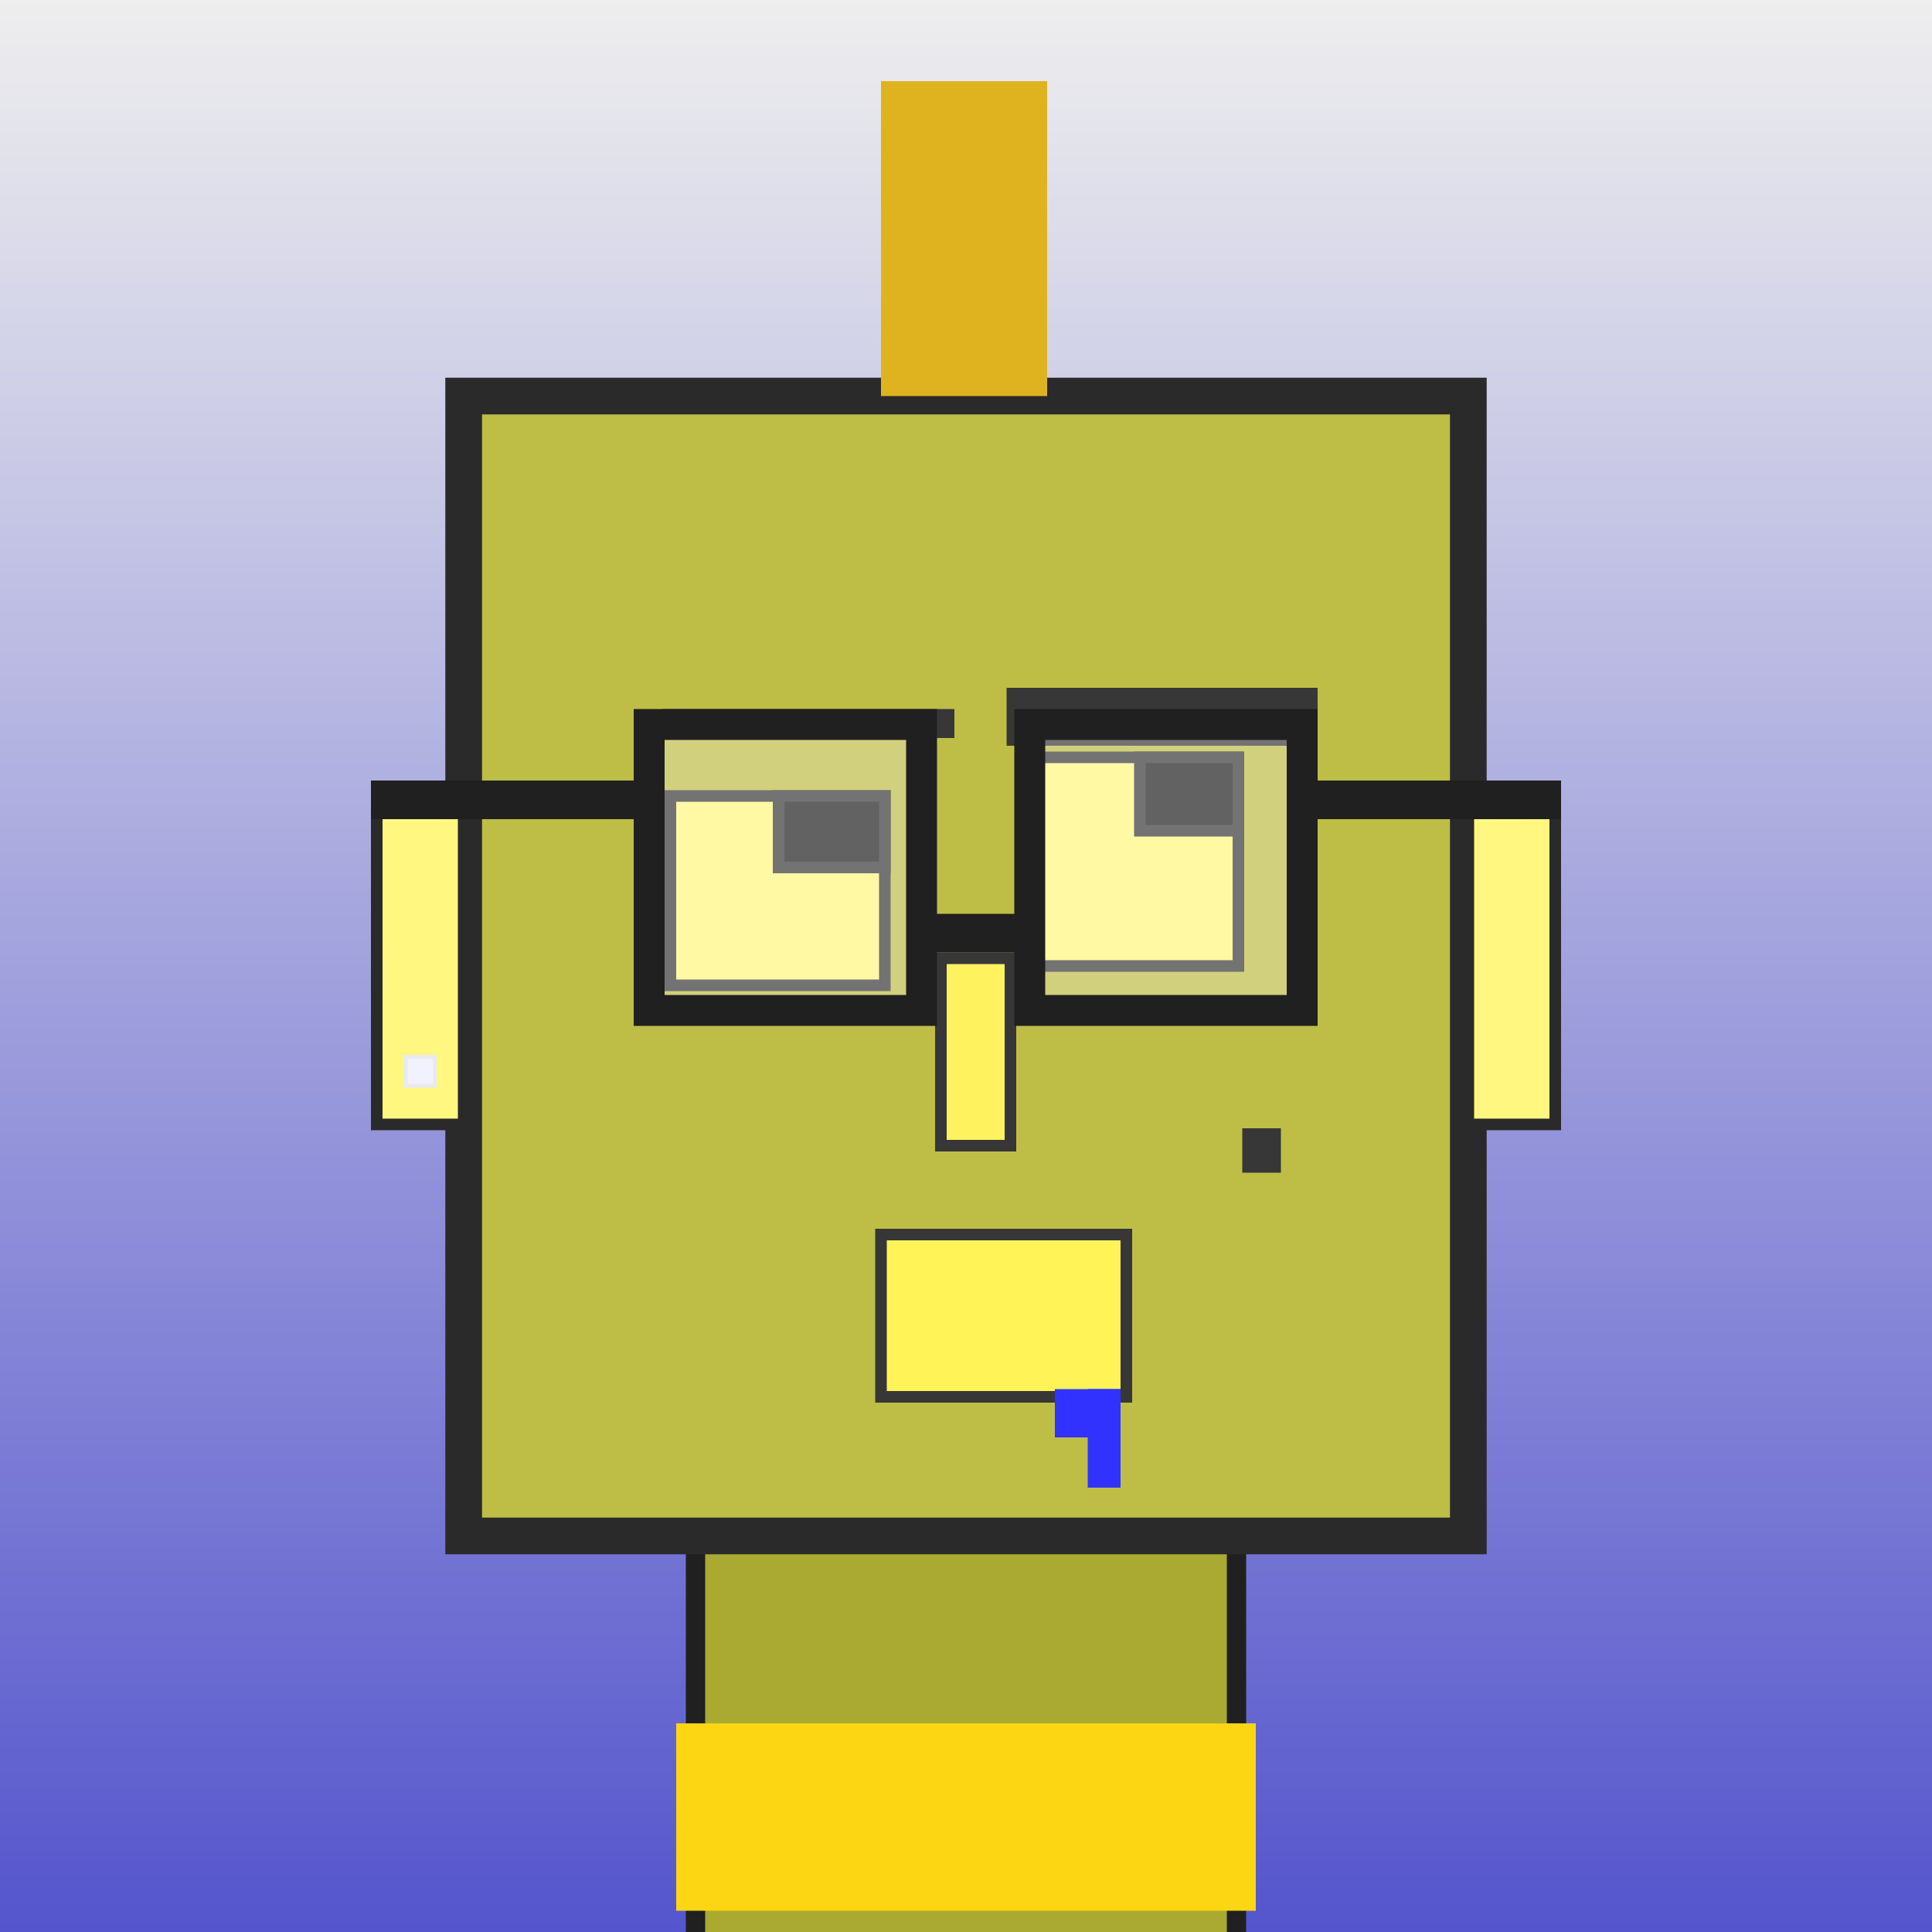 <?xml version="1.0" encoding="utf-8"?><svg viewBox="0 0 1000 1000" xmlns="http://www.w3.org/2000/svg"><rect x="0" y="0" width="1000" height="1000" fill="#808080" stroke="none"/><defs><linearGradient gradientUnits="userSpaceOnUse" x1="500" y1="0" x2="500" y2="1000" id="bkStyle"><stop offset="0" style="stop-color: #eeeeee"/><stop offset="1" style="stop-color: rgb(85, 85, 205)"/></linearGradient></defs><rect id="background" width="1000" height="1000"  style="fill: url(#bkStyle);" onclick="background.style.fill='rgba(0,0,0,0)'"/><rect x="360" y="795" width="280" height="215" style="fill: rgb(170, 170, 50); stroke-width: 10px; stroke: rgb(32, 32, 32);"/><rect x="240" y="205" width="520" height="590" style="fill: rgb(190, 190, 70); stroke-width: 19px; stroke: rgb(42, 42, 42);"/><rect x="347" y="412" width="111" height="98" style="fill: rgb(282, 246, 126); stroke-width: 6px; stroke: rgb(55, 55, 55);"/><rect x="530" y="392" width="111" height="108" style="fill: rgb(282, 246, 126); stroke-width: 6px; stroke: rgb(55, 55, 55);"/><rect x="403" y="412" width="55" height="37" style="fill: rgb(32,32,32); stroke-width: 6px; stroke: rgb(55,55,55);"/><rect x="590" y="392" width="51" height="38" style="fill: rgb(32,32,32); stroke-width: 6px; stroke: rgb(55,55,55);"/><rect x="487" y="496" width="36" height="97" style="fill: rgb(305, 242, 95); stroke-width: 6px; stroke: rgb(55, 55, 55);"/><rect x="195" y="419" width="45" height="163" style="fill: rgb(283, 247, 127); stroke-width: 6px; stroke: rgb(42, 42, 42);"/><rect x="760" y="419" width="45" height="163" style="fill: rgb(283, 247, 127); stroke-width: 6px; stroke: rgb(42, 42, 42);"/><rect x="343" y="367" width="151" height="15" style="fill: rgb(55, 55, 55); stroke-width: 0px; stroke: rgb(0, 0, 0);"/><rect x="521" y="356" width="161" height="30" style="fill: rgb(55, 55, 55); stroke-width: 0px; stroke: rgb(0, 0, 0);"/><rect x="456" y="639" width="127" height="84" style="fill: rgb(261, 243, 87); stroke-width: 6px; stroke: rgb(55, 55, 55);"/><rect x="643" y="584" width="20" height="23" style="fill: rgb(55, 55, 55); stroke-width: 0px; stroke: rgb(0, 0, 0);"/><rect x="563" y="719" width="17" height="51" style="fill: rgb(50,50,255);"/><rect x="546" y="719" width="34" height="25" style="fill: rgb(50,50,255);"/><rect x="477" y="473" width="56" height="20" style="fill: rgb(32,32,32);"/><rect x="336" y="375" width="141" height="148" style="fill: rgb(255,255,255); fill-opacity: 0.3; stroke-width: 16px; stroke: rgb(32,32,32);"/><rect x="533" y="375" width="141" height="148" style="fill: rgb(255,255,255); fill-opacity: 0.3; stroke-width: 16px; stroke: rgb(32,32,32);"/><rect x="192" y="404" width="151" height="20" style="fill: rgb(32,32,32);"/><rect x="667" y="404" width="141" height="20" style="fill: rgb(32,32,32);"/><rect x="456" y="42" width="86" height="163" style="fill: rgb(223, 178, 31); stroke-width: 0px; stroke: rgb(0, 0, 0);"/><rect x="210" y="547" width="15" height="15" style="fill: rgb(242,242,255); stroke-width: 2px; stroke: rgb(233,233,242);"/><rect x="350" y="892" width="300" height="97" style="fill: rgb(252,214,18);"/></svg>